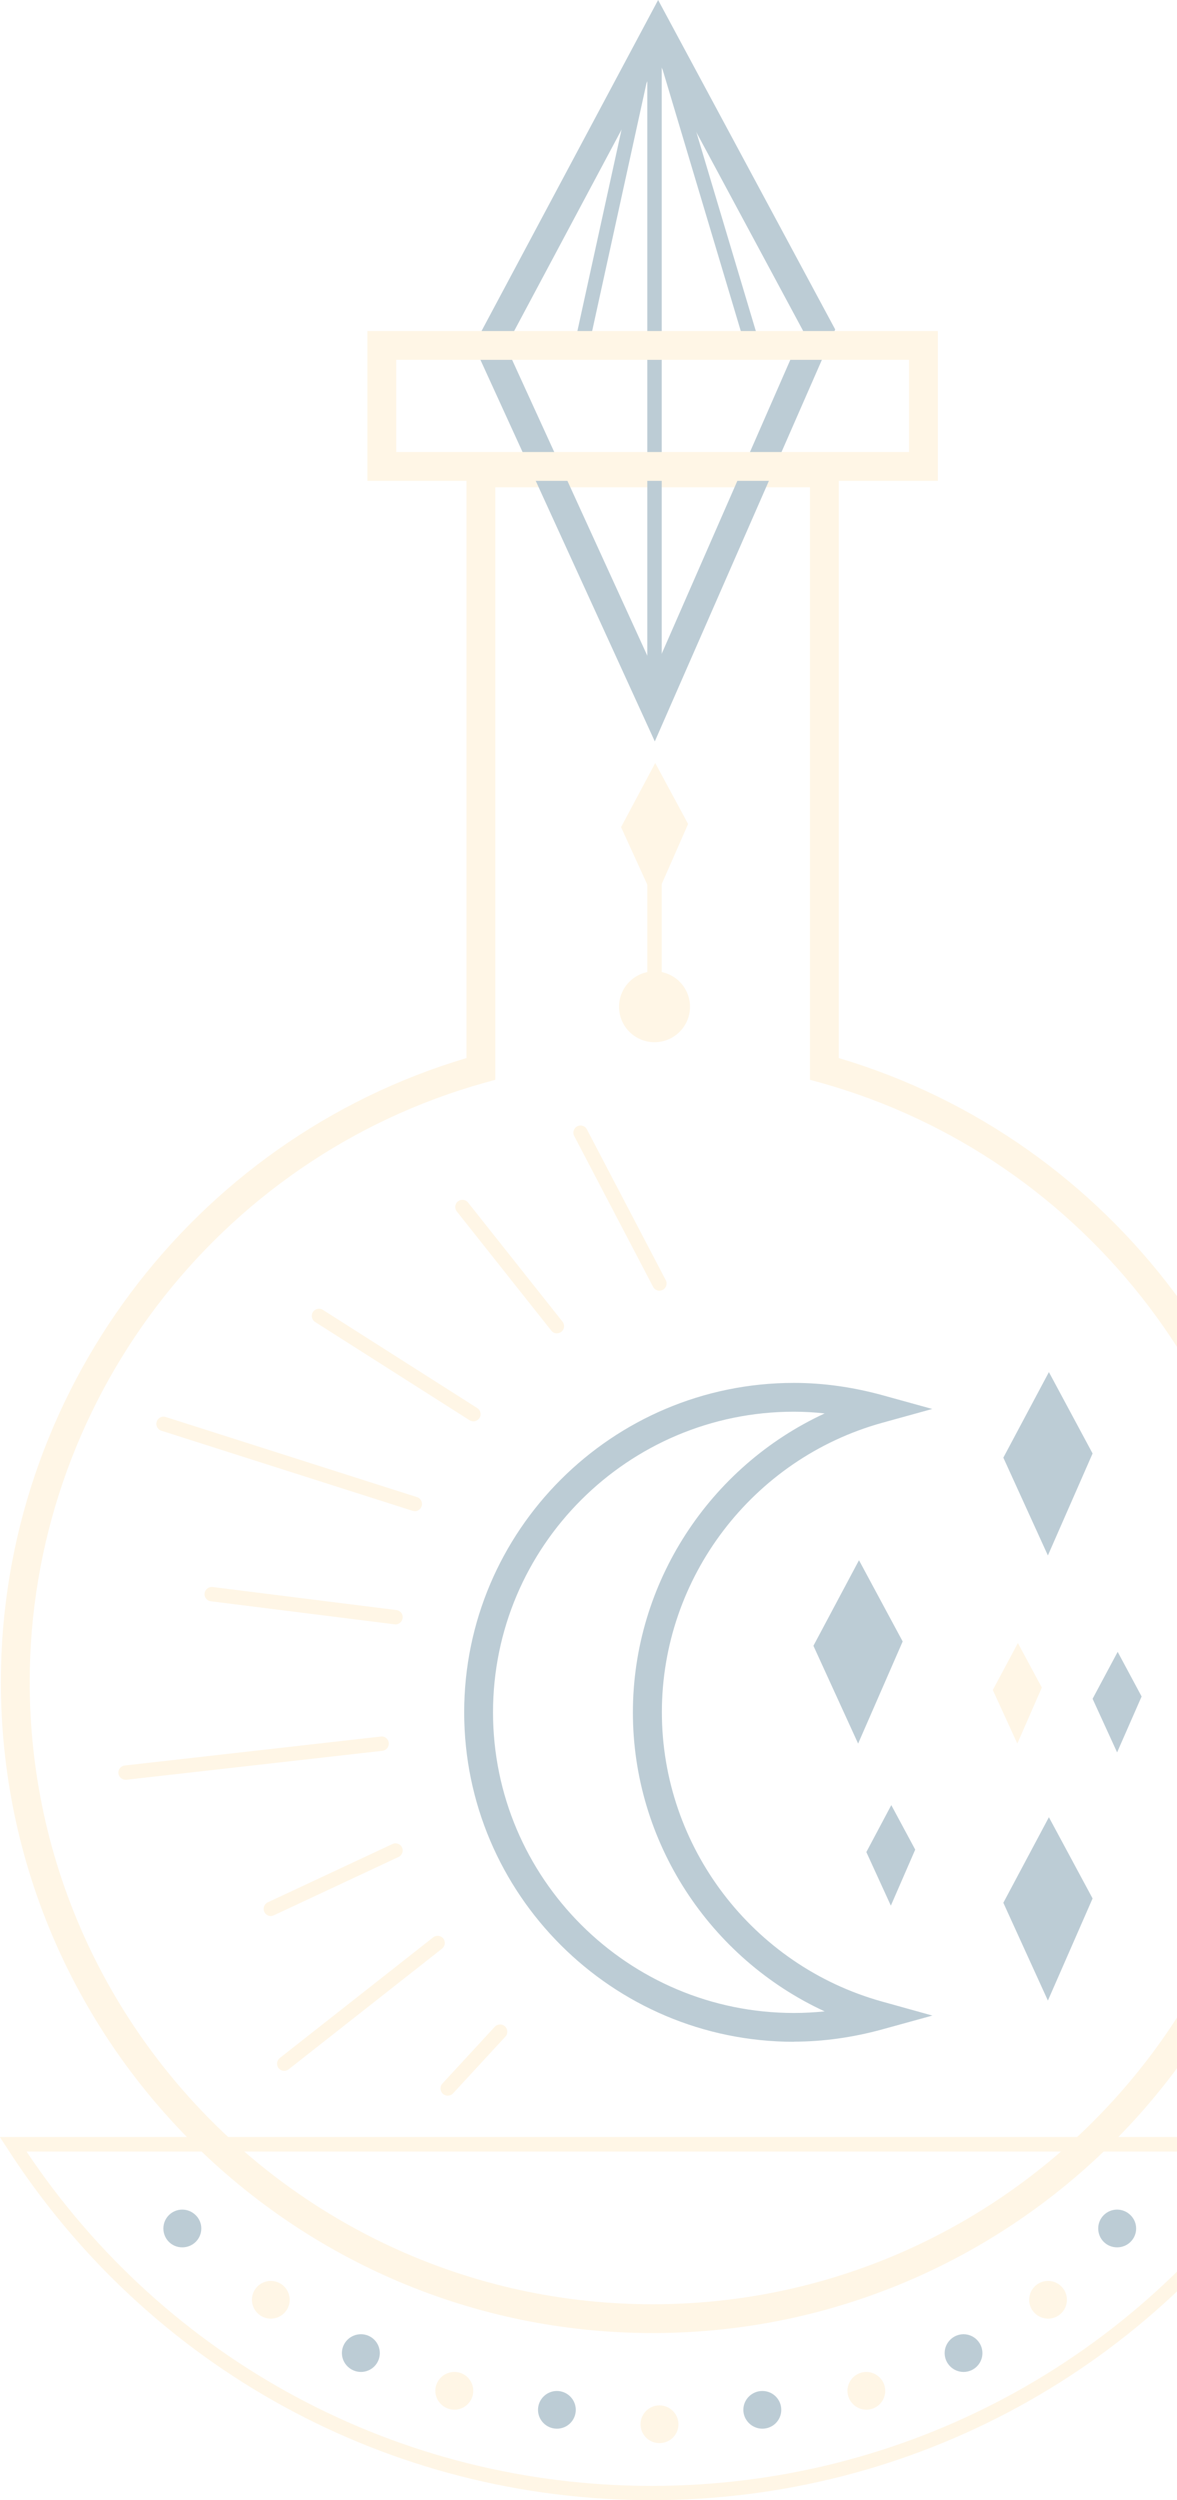 <svg xmlns="http://www.w3.org/2000/svg" width="545" height="1157" viewBox="0 0 545 1157" fill="none"><g opacity="0.3" clip-path="url(#clip0_759_441)"><path d="M367.636 944.879C283.439 944.879 214.934 876.483 214.934 792.421C214.934 708.359 283.439 639.963 367.636 639.963C381.124 639.963 394.878 641.896 408.499 645.629L431.669 652.029L408.499 658.428C348.407 675.094 306.475 730.158 306.475 792.354C306.475 854.551 348.407 909.614 408.499 926.28L431.735 932.746L408.499 939.146C394.878 942.879 381.191 944.812 367.703 944.812L367.636 944.879ZM367.636 653.295C290.784 653.295 228.288 715.692 228.288 792.421C228.288 869.15 290.784 931.546 367.636 931.546C372.377 931.546 377.118 931.279 381.858 930.813C328.576 906.214 293.054 852.351 293.054 792.487C293.054 732.624 328.576 678.694 381.858 654.095C377.051 653.562 372.31 653.295 367.569 653.295H367.636Z" fill="#1D5472"></path><path d="M93.213 1031.27C93.213 1036.14 89.273 1040.01 84.399 1040.01C79.525 1040.01 75.652 1036.14 75.652 1031.27C75.652 1026.41 79.592 1022.54 84.399 1022.54C89.207 1022.54 93.213 1026.47 93.213 1031.27Z" fill="#1D5472"></path><path d="M134.142 1064.27C134.142 1069.14 130.203 1073 125.395 1073C120.588 1073 116.648 1069.07 116.648 1064.27C116.648 1059.47 120.588 1055.54 125.395 1055.54C130.203 1055.54 134.142 1059.47 134.142 1064.27Z" fill="#FFE0AB"></path><path d="M175.873 1088.94C175.873 1093.8 171.934 1097.67 167.126 1097.67C162.319 1097.67 158.312 1093.74 158.312 1088.94C158.312 1084.14 162.252 1080.21 167.126 1080.21C172 1080.21 175.873 1084.14 175.873 1088.94Z" fill="#1D5472"></path><path d="M219.139 1106.4C219.139 1111.27 215.199 1115.14 210.392 1115.14C205.584 1115.14 201.578 1111.2 201.578 1106.4C201.578 1101.6 205.518 1097.67 210.392 1097.67C215.266 1097.67 219.139 1101.6 219.139 1106.4Z" fill="#FFE0AB"></path><path d="M266.611 1115.2C266.611 1120.07 262.671 1123.93 257.864 1123.93C253.057 1123.93 249.117 1120 249.117 1115.2C249.117 1110.4 253.057 1106.47 257.864 1106.47C262.671 1106.47 266.611 1110.4 266.611 1115.2Z" fill="#1D5472"></path><path d="M314.154 1121.87C314.154 1126.74 310.215 1130.6 305.341 1130.6C300.466 1130.6 296.594 1126.67 296.594 1121.87C296.594 1117.07 300.533 1113.14 305.341 1113.14C310.148 1113.14 314.154 1117.07 314.154 1121.87Z" fill="#FFE0AB"></path><path d="M361.76 1115.2C361.76 1120.07 357.82 1123.93 353.013 1123.93C348.205 1123.93 344.199 1120 344.199 1115.2C344.199 1110.4 348.139 1106.47 353.013 1106.47C357.887 1106.47 361.76 1110.4 361.76 1115.2Z" fill="#1D5472"></path><path d="M409.9 1106.4C409.9 1111.27 405.961 1115.14 401.153 1115.14C396.346 1115.14 392.406 1111.2 392.406 1106.4C392.406 1101.6 396.346 1097.67 401.153 1097.67C405.961 1097.67 409.9 1101.6 409.9 1106.4Z" fill="#FFE0AB"></path><path d="M454.904 1088.94C454.904 1093.8 450.964 1097.67 446.157 1097.67C441.35 1097.67 437.41 1093.74 437.41 1088.94C437.41 1084.14 441.35 1080.21 446.157 1080.21C450.964 1080.21 454.904 1084.14 454.904 1088.94Z" fill="#1D5472"></path><path d="M494.033 1064.27C494.033 1069.14 490.093 1073 485.286 1073C480.478 1073 476.539 1069.07 476.539 1064.27C476.539 1059.47 480.478 1055.54 485.286 1055.54C490.093 1055.54 494.033 1059.47 494.033 1064.27Z" fill="#FFE0AB"></path><path d="M526.08 1031.27C526.08 1036.14 522.141 1040.01 517.266 1040.01C512.392 1040.01 508.52 1036.14 508.52 1031.27C508.52 1026.41 512.459 1022.54 517.266 1022.54C522.074 1022.54 526.08 1026.47 526.08 1031.27Z" fill="#1D5472"></path><path d="M302.202 1079.67C135.812 1079.67 0.402 944.545 0.402 778.355C0.402 645.429 88.806 527.436 216.002 489.638V212.188H388.402V489.638C515.598 527.436 604.002 645.429 604.002 778.355C604.002 944.479 468.592 1079.67 302.202 1079.67ZM229.356 225.52V499.704L224.482 501.038C100.424 535.636 13.756 649.696 13.756 778.355C13.756 937.146 143.156 1066.34 302.202 1066.34C461.248 1066.34 590.648 937.146 590.648 778.355C590.648 649.696 503.981 535.636 379.922 501.038L375.048 499.704V225.52H229.356Z" fill="#FFE0AB"></path><path d="M397.347 806.887L376.648 761.623L397.748 722.025L417.979 759.623L397.347 806.887Z" fill="#1D5472"></path><path d="M412.503 881.882L401.152 857.084L412.704 835.352L423.787 855.95L412.503 881.882Z" fill="#1D5472"></path><path d="M517.265 810.953L505.914 786.154L517.532 764.422L528.616 785.087L517.265 810.953Z" fill="#1D5472"></path><path d="M471.062 806.886L459.711 782.088L471.329 760.355L482.413 780.954L471.062 806.886Z" fill="#FFE0AB"></path><path d="M303.069 416.71L287.578 382.778L303.403 353.113L318.626 381.312L303.069 416.71Z" fill="#FFE0AB"></path><path d="M485.218 719.825L464.586 674.561L485.685 634.963L505.916 672.627L485.218 719.825Z" fill="#1D5472"></path><path d="M485.218 925.813L464.586 880.549L485.685 840.951L505.916 878.549L485.218 925.813Z" fill="#1D5472"></path><path d="M303.202 343.114L219.406 159.857L304.738 0L386.731 152.458L303.202 343.114ZM234.296 160.324L302.935 310.449L371.842 153.058L304.738 28.265L234.296 160.257V160.324Z" fill="#1D5472"></path><path d="M306.407 26.998H299.73V318.648H306.407V26.998Z" fill="#1D5472"></path><path d="M379.318 156.725H226.883V163.391H379.318V156.725Z" fill="#1D5472"></path><path d="M295.242 26.038L266.066 159.078L272.589 160.504L301.765 27.463L295.242 26.038Z" fill="#1D5472"></path><path d="M307.292 10.506L300.895 12.414L344.539 158.303L350.937 156.396L307.292 10.506Z" fill="#1D5472"></path><path d="M305.34 597.3C304.138 597.3 303.003 596.633 302.402 595.5L265.879 525.704C265.011 524.104 265.679 522.038 267.281 521.238C268.95 520.371 270.953 521.038 271.755 522.638L308.278 592.434C309.146 594.033 308.478 596.1 306.876 596.9C306.408 597.167 305.874 597.3 305.34 597.3Z" fill="#FFE0AB"></path><path d="M257.864 617.031C256.862 617.031 255.928 616.631 255.26 615.764L211.526 560.634C210.391 559.168 210.591 557.101 212.06 555.968C213.462 554.835 215.599 555.035 216.734 556.501L260.468 611.631C261.603 613.098 261.403 615.164 259.934 616.298C259.333 616.764 258.598 617.031 257.864 617.031Z" fill="#FFE0AB"></path><path d="M219.207 657.762C218.606 657.762 217.939 657.562 217.405 657.229L145.894 611.765C144.358 610.765 143.891 608.698 144.893 607.165C145.894 605.632 147.964 605.165 149.5 606.165L221.01 651.629C222.546 652.629 223.013 654.696 222.012 656.229C221.344 657.229 220.276 657.762 219.207 657.762Z" fill="#FFE0AB"></path><path d="M192.029 699.294C192.029 699.294 191.361 699.294 191.027 699.16L74.714 662.096C72.978 661.562 71.977 659.629 72.578 657.896C73.112 656.163 74.981 655.163 76.784 655.763L193.097 692.827C194.833 693.361 195.835 695.294 195.234 697.027C194.766 698.427 193.498 699.36 192.029 699.36V699.294Z" fill="#FFE0AB"></path><path d="M183.082 751.69C183.082 751.69 182.814 751.69 182.681 751.69L97.616 741.024C95.813 740.824 94.478 739.157 94.745 737.291C95.012 735.424 96.681 734.224 98.484 734.424L183.549 745.09C185.352 745.29 186.687 746.957 186.42 748.823C186.22 750.49 184.751 751.756 183.082 751.756V751.69Z" fill="#FFE0AB"></path><path d="M58.155 823.619C56.486 823.619 55.017 822.352 54.817 820.686C54.617 818.886 55.952 817.219 57.755 817.019L176.338 803.62C178.141 803.353 179.81 804.686 180.01 806.553C180.211 808.353 178.875 810.02 177.072 810.22L58.489 823.619C58.489 823.619 58.222 823.619 58.089 823.619H58.155Z" fill="#FFE0AB"></path><path d="M125.393 886.682C124.125 886.682 122.923 885.949 122.389 884.749C121.587 883.083 122.389 881.083 123.991 880.349L181.747 853.351C183.416 852.551 185.419 853.351 186.154 854.951C186.955 856.617 186.154 858.617 184.551 859.351L126.795 886.349C126.328 886.549 125.861 886.682 125.393 886.682Z" fill="#FFE0AB"></path><path d="M131.605 958.345C130.603 958.345 129.669 957.878 129.001 957.078C127.866 955.612 128.133 953.545 129.535 952.412L200.578 896.549C202.047 895.415 204.117 895.682 205.252 897.082C206.387 898.482 206.12 900.615 204.718 901.748L133.675 957.612C133.074 958.078 132.339 958.345 131.605 958.345Z" fill="#FFE0AB"></path><path d="M207.32 969.811C206.518 969.811 205.717 969.544 205.049 968.944C203.714 967.678 203.58 965.611 204.849 964.211L229.087 937.946C230.355 936.613 232.425 936.48 233.827 937.746C235.163 939.013 235.296 941.079 234.028 942.479L209.79 968.744C209.122 969.478 208.254 969.811 207.32 969.811Z" fill="#FFE0AB"></path><path d="M319.495 465.907C319.495 474.973 312.151 482.306 303.07 482.306C293.989 482.306 286.645 474.973 286.645 465.907C286.645 456.841 293.989 449.508 303.07 449.508C312.151 449.508 319.495 456.841 319.495 465.907Z" fill="#FFE0AB"></path><path d="M306.407 404.844H299.73V465.907H306.407V404.844Z" fill="#FFE0AB"></path><path d="M301.667 1157C180.546 1157 68.974 1096.14 3.272 994.076L-0.066 988.943H603.333L599.994 994.076C534.293 1096.07 422.787 1157 301.6 1157H301.667ZM12.286 995.676C77.12 1092.67 184.886 1150.4 301.667 1150.4C418.447 1150.4 526.214 1092.67 591.047 995.676H12.286Z" fill="#FFE0AB"></path><path d="M434.27 222.521H170.129V153.191H434.27V222.521ZM183.483 209.188H420.916V166.524H183.483V209.188Z" fill="#FFE0AB"></path></g><defs><clipPath id="clip0_759_441"><rect width="604" height="1157" fill="white"></rect></clipPath></defs></svg>